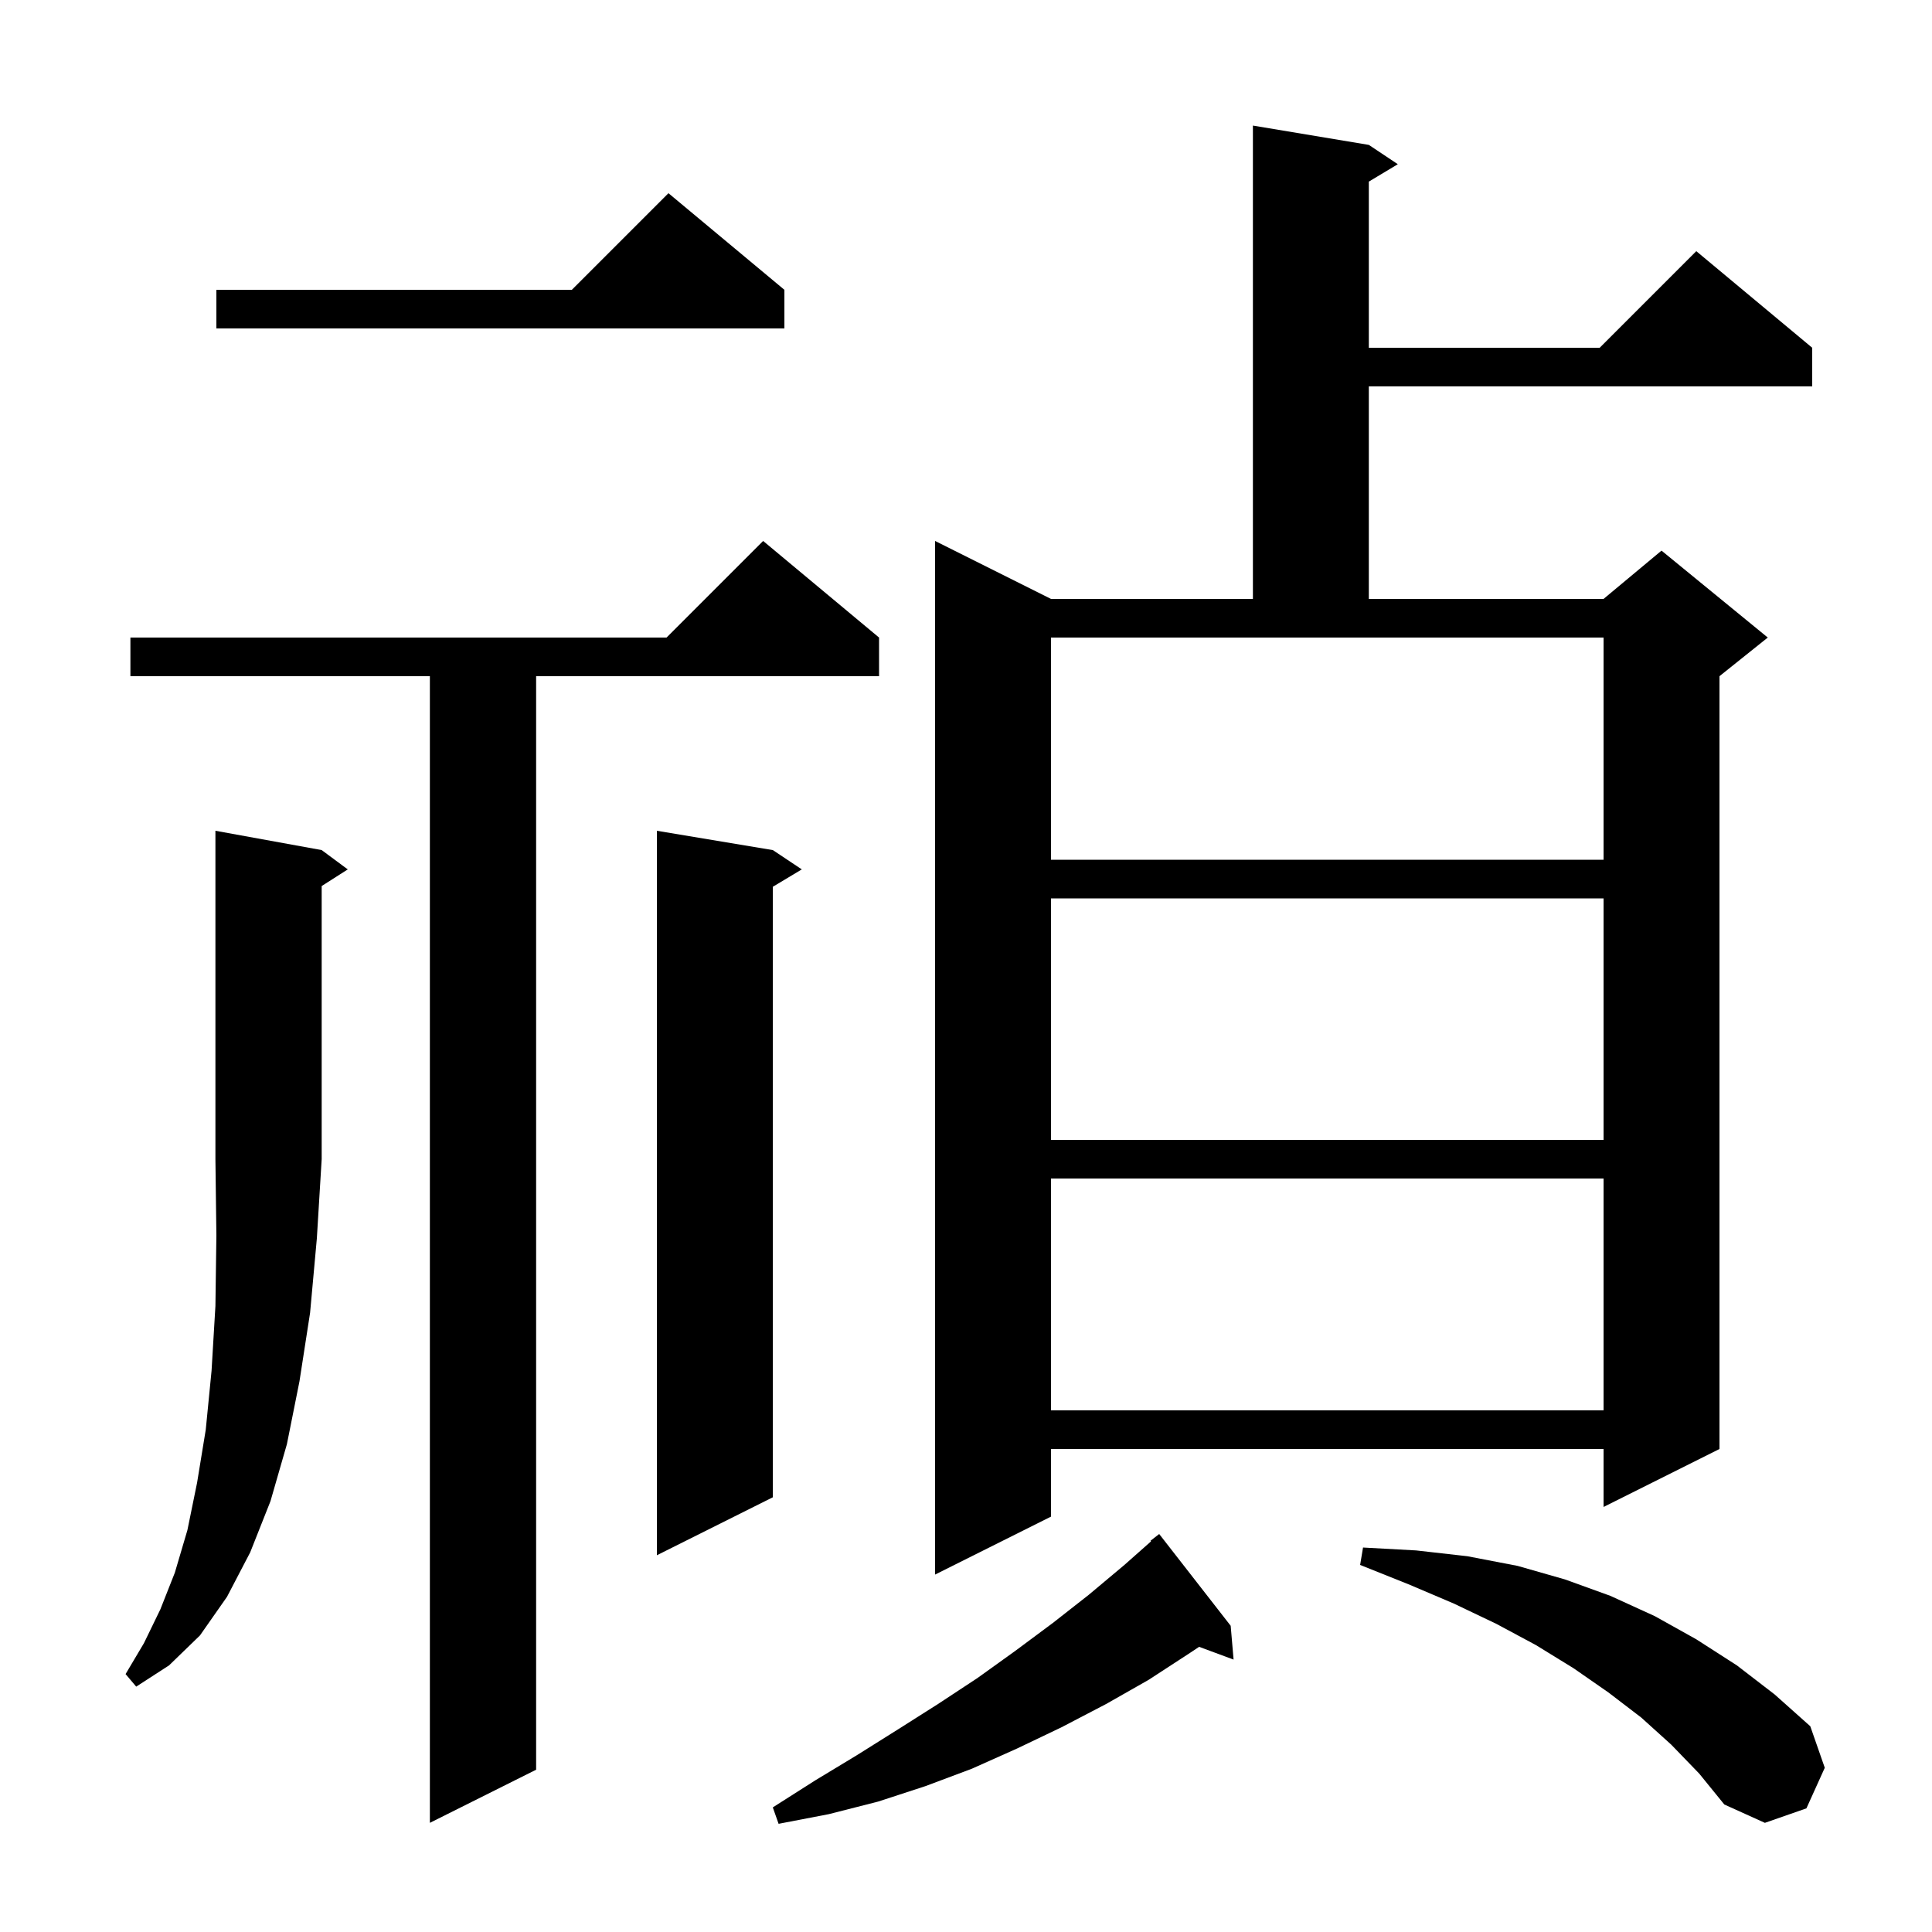 <svg xmlns="http://www.w3.org/2000/svg" xmlns:xlink="http://www.w3.org/1999/xlink" version="1.1" baseProfile="full" viewBox="0 0 200 200" width="200" height="200"><g fill="currentColor"><path d="M 127.4 168.3 L 127.7 171.8 L 124.132 170.479 L 123.2 171.1 L 118.9 173.9 L 114.5 176.4 L 109.9 178.8 L 105.3 181.0 L 100.6 183.1 L 95.8 184.9 L 90.9 186.5 L 85.8 187.8 L 80.6 188.8 L 80.0 187.1 L 84.4 184.3 L 88.7 181.7 L 93.0 179.0 L 97.1 176.4 L 101.2 173.7 L 105.1 170.9 L 109.0 168.0 L 112.7 165.1 L 116.4 162.0 L 119.156 159.559 L 119.1 159.5 L 120.0 158.8 Z M 173.0 180.6 L 169.9 177.8 L 166.5 175.2 L 162.9 172.7 L 159.0 170.3 L 154.9 168.1 L 150.5 166.0 L 145.8 164.0 L 140.8 162.0 L 141.1 160.2 L 146.6 160.5 L 151.9 161.1 L 157.1 162.1 L 162.0 163.5 L 166.7 165.2 L 171.3 167.3 L 175.6 169.7 L 179.8 172.4 L 183.7 175.4 L 187.4 178.7 L 188.9 183.0 L 187.0 187.2 L 182.7 188.7 L 178.5 186.8 L 175.9 183.6 Z M 91.0 66.0 L 91.0 70.0 L 55.5 70.0 L 55.5 183.2 L 44.5 188.7 L 44.5 70.0 L 13.5 70.0 L 13.5 66.0 L 69.0 66.0 L 79.0 56.0 Z M 33.3 88.0 L 36.0 90.0 L 33.3 91.723 L 33.3 120.0 L 32.8 128.2 L 32.1 135.9 L 31.0 143.0 L 29.7 149.5 L 28.0 155.4 L 25.9 160.7 L 23.5 165.3 L 20.7 169.3 L 17.5 172.4 L 14.1 174.6 L 13.0 173.3 L 14.9 170.1 L 16.6 166.6 L 18.1 162.8 L 19.4 158.4 L 20.4 153.5 L 21.3 148.0 L 21.9 141.9 L 22.3 135.2 L 22.4 127.9 L 22.3 120.0 L 22.3 86.0 Z M 141.7 15.0 L 144.7 17.0 L 141.7 18.8 L 141.7 36.0 L 165.6 36.0 L 175.6 26.0 L 187.6 36.0 L 187.6 40.0 L 141.7 40.0 L 141.7 62.0 L 166.0 62.0 L 172.0 57.0 L 183.0 66.0 L 178.0 70.0 L 178.0 150.0 L 166.0 156.0 L 166.0 150.0 L 108.8 150.0 L 108.8 157.0 L 96.8 163.0 L 96.8 56.0 L 108.8 62.0 L 129.7 62.0 L 129.7 13.0 Z M 80.0 88.0 L 83.0 90.0 L 80.0 91.8 L 80.0 155.0 L 68.0 161.0 L 68.0 86.0 Z M 108.8 122.0 L 108.8 146.0 L 166.0 146.0 L 166.0 122.0 Z M 108.8 93.0 L 108.8 118.0 L 166.0 118.0 L 166.0 93.0 Z M 108.8 89.0 L 166.0 89.0 L 166.0 66.0 L 108.8 66.0 Z M 81.2 30.0 L 81.2 34.0 L 22.4 34.0 L 22.4 30.0 L 59.2 30.0 L 69.2 20.0 Z "/></g></svg>